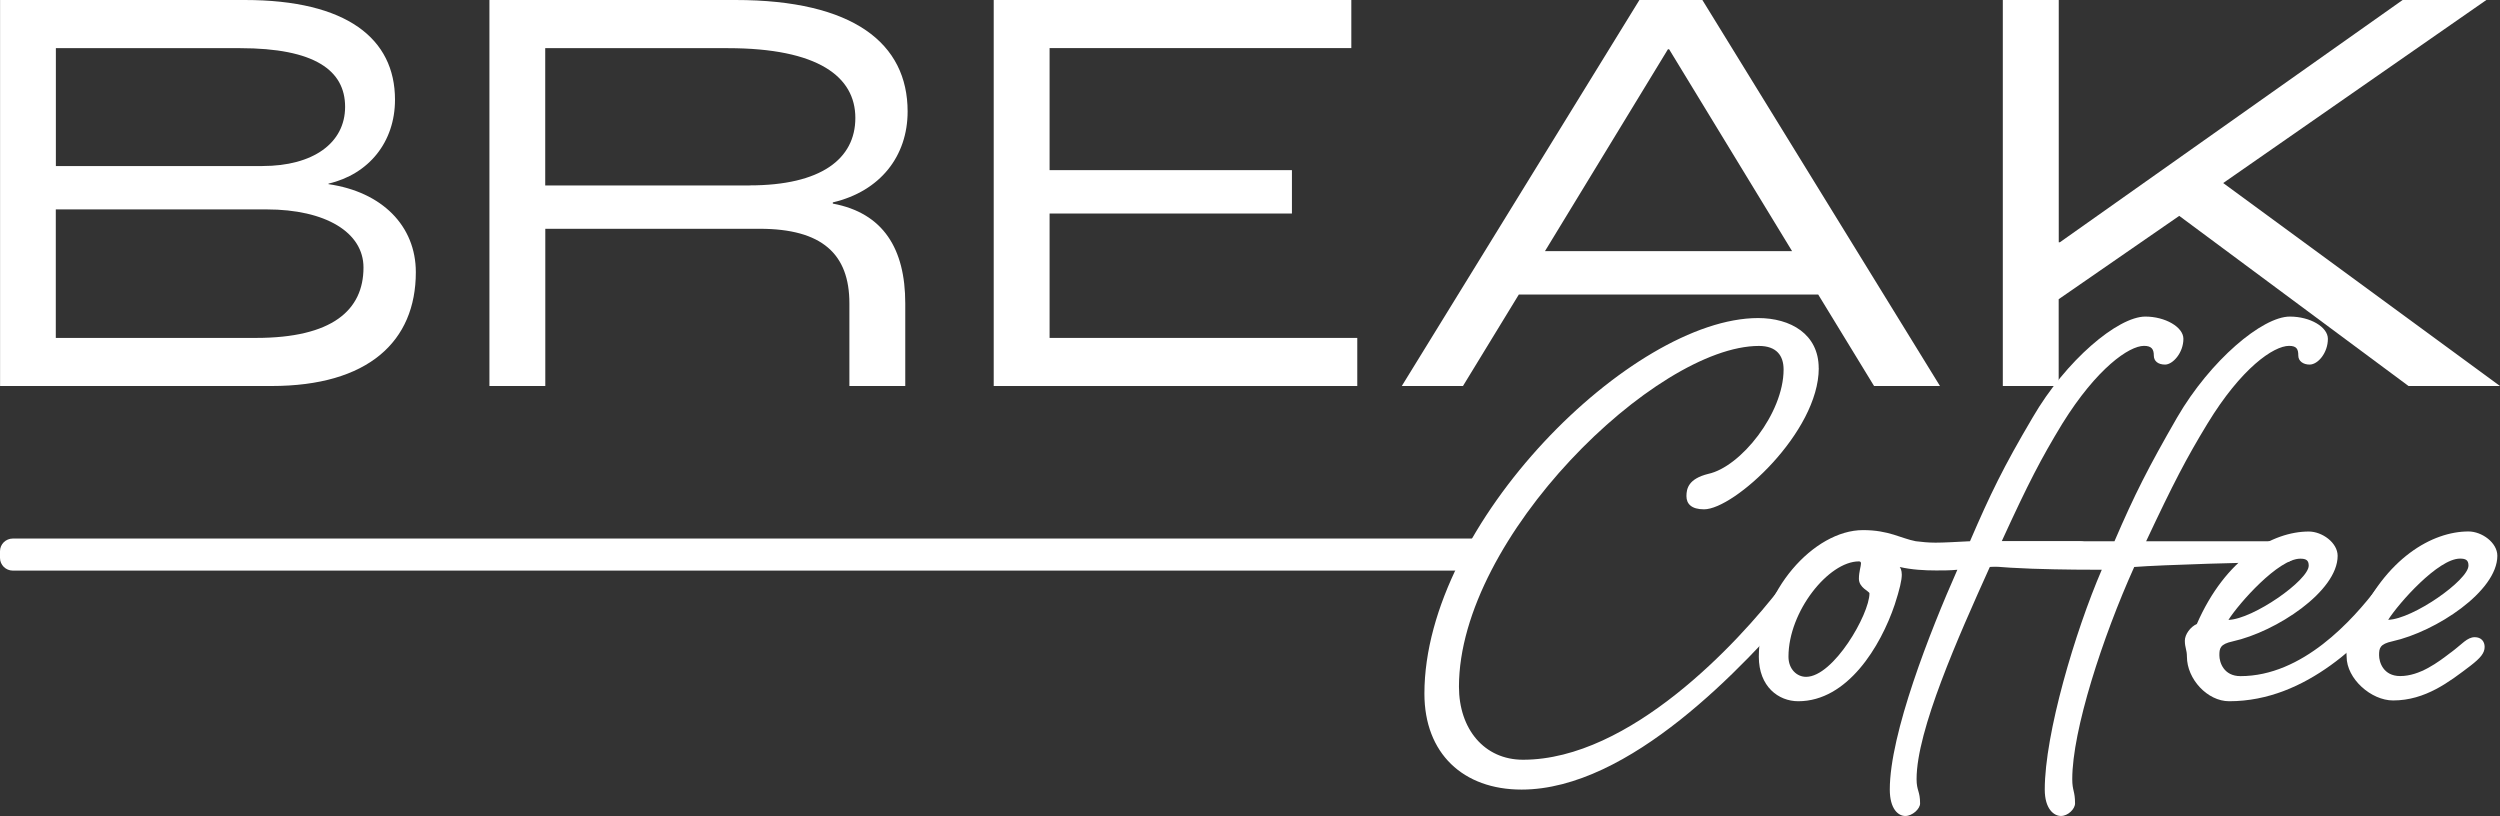 <svg xmlns="http://www.w3.org/2000/svg" width="144" height="47" viewBox="0 0 144 47" fill="none"><rect x="0" y="0" width="144" height="47" fill="#333333" stroke="none"/><path d="M0 0H14.096C19.981 0 22.752 2.23 22.752 5.743C22.752 8.178 21.247 10.036 18.922 10.576V10.608C22 11.05 23.952 13.006 23.952 15.678C23.952 19.664 21.214 22.234 15.638 22.234H0.004V0H0ZM15.121 9.563C18.029 9.563 19.878 8.243 19.878 6.152C19.878 4.06 18.132 2.774 13.823 2.774H3.218V9.567H15.126L15.121 9.563ZM14.745 19.464C19.125 19.464 20.937 17.875 20.937 15.408C20.937 13.382 18.749 12.062 15.361 12.062H3.214V19.464H14.745Z" fill="white"></path><path d="M28.191 0H42.357C49.165 0 52.279 2.5 52.279 6.421C52.279 8.991 50.704 11.017 47.97 11.658V11.727C50.877 12.267 52.143 14.33 52.143 17.471V22.234H48.925V17.471C48.925 14.632 47.349 13.178 43.759 13.178H31.409V22.234H28.191V0ZM43.176 10.678C47.283 10.678 49.268 9.158 49.268 6.793C49.268 4.428 47.147 2.774 41.91 2.774H31.405V10.682H43.176V10.678Z" fill="white"></path><path d="M57.238 0H77.836V2.77H60.456V9.8H74.415V12.299H60.456V19.464H78.179V22.234H57.238V0Z" fill="white"></path><path d="M104.728 16.964H87.485L84.267 22.234H80.743L94.43 0H98.057L111.743 22.234H107.946L104.728 16.964ZM103.223 14.464L96.142 2.839H96.072L88.991 14.464H103.223Z" fill="white"></path><path d="M115.366 0H118.584V13.954H118.65L138.391 0H143.214L128.056 10.543L144 22.234H138.731L125.524 12.434L118.58 17.234V22.234H115.362V0H115.366Z" fill="white"></path><path d="M104.761 21.204C104.761 24.889 99.893 29.337 98.152 29.337C97.424 29.337 97.139 29.019 97.139 28.578C97.139 28.136 97.259 27.577 98.396 27.295C100.261 26.895 102.735 23.811 102.735 21.286C102.735 20.485 102.33 19.926 101.316 19.926C95.393 19.926 84.036 30.943 84.036 39.553C84.036 41.996 85.496 43.761 87.725 43.761C93.892 43.761 100.137 36.992 102.569 33.827C103.016 33.226 103.38 32.826 103.827 32.826C104.191 32.826 104.352 33.067 104.352 33.385C104.352 33.745 104.232 33.986 103.744 34.545C100.419 38.43 93.847 45.48 87.642 45.48C84.276 45.48 82.046 43.397 82.046 39.954C82.046 30.138 94.012 18.32 101.271 18.32C103.136 18.32 104.757 19.244 104.757 21.204H104.761Z" fill="white"></path><path d="M111.532 32.858C110.841 32.858 110.113 32.818 109.423 32.658C109.464 32.699 109.543 32.858 109.543 33.099C109.543 33.418 109.423 33.941 109.137 34.823C108.327 37.225 106.42 40.391 103.579 40.391C102.441 40.391 101.308 39.549 101.308 37.825C101.308 34.1 104.472 30.534 107.309 30.534C108.811 30.534 109.501 31.016 110.349 31.175C110.713 31.216 111.04 31.257 111.487 31.257C111.975 31.257 112.661 31.216 113.472 31.175C114.647 28.451 115.379 26.931 117.083 24.043C118.989 20.759 121.992 18.235 123.572 18.235C124.709 18.235 125.764 18.835 125.764 19.517C125.764 20.318 125.156 21 124.709 21C124.304 21 124.06 20.8 124.06 20.481C124.06 20.122 123.94 19.922 123.494 19.922C122.642 19.922 120.776 21.204 118.787 24.407C117.571 26.408 116.839 27.814 115.3 31.175H119.804C120.209 31.175 120.495 31.494 120.495 31.817C120.495 32.139 120.209 32.376 119.887 32.376C118.1 32.376 116.156 32.536 114.613 32.658C112.789 36.702 110.395 42.074 110.395 44.876C110.395 45.558 110.597 45.558 110.597 46.277C110.597 46.596 110.151 47 109.745 47C109.34 47 108.852 46.6 108.852 45.476C108.852 42.27 111.164 36.384 112.744 32.818C112.339 32.858 111.933 32.858 111.528 32.858H111.532ZM103.016 37.825C103.016 38.548 103.504 38.986 104.029 38.986C105.609 38.986 107.681 35.379 107.681 34.178C107.681 34.059 107.073 33.859 107.073 33.336C107.073 32.936 107.193 32.613 107.193 32.454C107.193 32.372 107.152 32.336 107.073 32.336C105.328 32.336 103.016 35.219 103.016 37.821V37.825Z" fill="white"></path><path d="M114.746 31.175H121.794C122.968 28.451 123.742 26.931 125.404 24.043C127.311 20.759 130.314 18.235 131.894 18.235C133.068 18.235 134.086 18.835 134.086 19.517C134.086 20.318 133.519 21 133.031 21C132.667 21 132.382 20.8 132.382 20.481C132.382 20.122 132.299 19.922 131.852 19.922C130.959 19.922 129.094 21.204 127.146 24.407C125.93 26.408 125.198 27.814 123.618 31.175H131.542C131.948 31.175 132.233 31.494 132.233 31.817C132.233 32.139 131.948 32.376 131.666 32.376C129.88 32.376 124.47 32.536 122.931 32.658C121.107 36.702 119.362 42.074 119.362 44.876C119.362 45.558 119.523 45.558 119.523 46.277C119.523 46.596 119.118 47 118.712 47C118.307 47 117.778 46.6 117.778 45.476C117.778 42.27 119.523 36.384 121.062 32.818C120.09 32.818 113.77 32.818 113.77 32.336C113.77 31.735 114.134 31.175 114.742 31.175H114.746Z" fill="white"></path><path d="M136.956 33.822C137.444 33.222 137.808 32.822 138.214 32.822C138.619 32.822 138.78 33.063 138.78 33.381C138.78 33.741 138.619 33.982 138.172 34.541C136.224 36.825 132.899 40.391 128.399 40.391C127.142 40.391 125.967 39.108 125.967 37.825C125.967 37.425 125.847 37.307 125.847 36.902C125.847 36.543 126.17 36.102 126.538 35.942C128.2 32.135 130.918 30.616 132.986 30.616C133.755 30.616 134.648 31.257 134.648 32.017C134.648 34.059 131.12 36.384 128.606 36.943C127.874 37.102 127.836 37.343 127.836 37.744C127.836 38.144 128.08 38.945 129.052 38.945C132.622 38.945 135.5 35.738 136.96 33.818L136.956 33.822ZM128.358 35.706C129.776 35.665 132.982 33.422 132.982 32.581C132.982 32.262 132.82 32.18 132.494 32.18C131.236 32.18 128.966 34.745 128.358 35.706Z" fill="white"></path><path d="M141.171 37.584C141.82 37.102 142.106 36.702 142.548 36.702C142.912 36.702 143.115 36.943 143.115 37.262C143.115 37.621 142.871 37.903 142.304 38.344C141.088 39.267 139.707 40.346 137.841 40.346C136.584 40.346 135.165 39.104 135.165 37.821C135.165 37.421 135.045 37.303 135.045 36.898C135.045 36.539 135.368 36.098 135.736 35.938C137.399 32.131 140.116 30.612 142.184 30.612C142.954 30.612 143.847 31.253 143.847 32.013C143.847 34.055 140.319 36.379 137.804 36.939C137.072 37.098 137.035 37.339 137.035 37.74C137.035 38.14 137.279 38.941 138.251 38.941C139.388 38.941 140.443 38.14 141.171 37.58V37.584ZM137.56 35.701C138.979 35.66 142.184 33.418 142.184 32.577C142.184 32.258 142.023 32.176 141.696 32.176C140.439 32.176 138.168 34.741 137.56 35.701Z" fill="white"></path><path d="M0 32.135V31.751C0 31.347 0.331 31.02 0.74 31.02H86.067C86.476 31.02 85.909 31.347 85.909 31.751V32.135C85.909 32.54 85.128 32.867 84.722 32.867H0.74C0.331 32.867 0 32.54 0 32.135Z" fill="white"></path></svg>